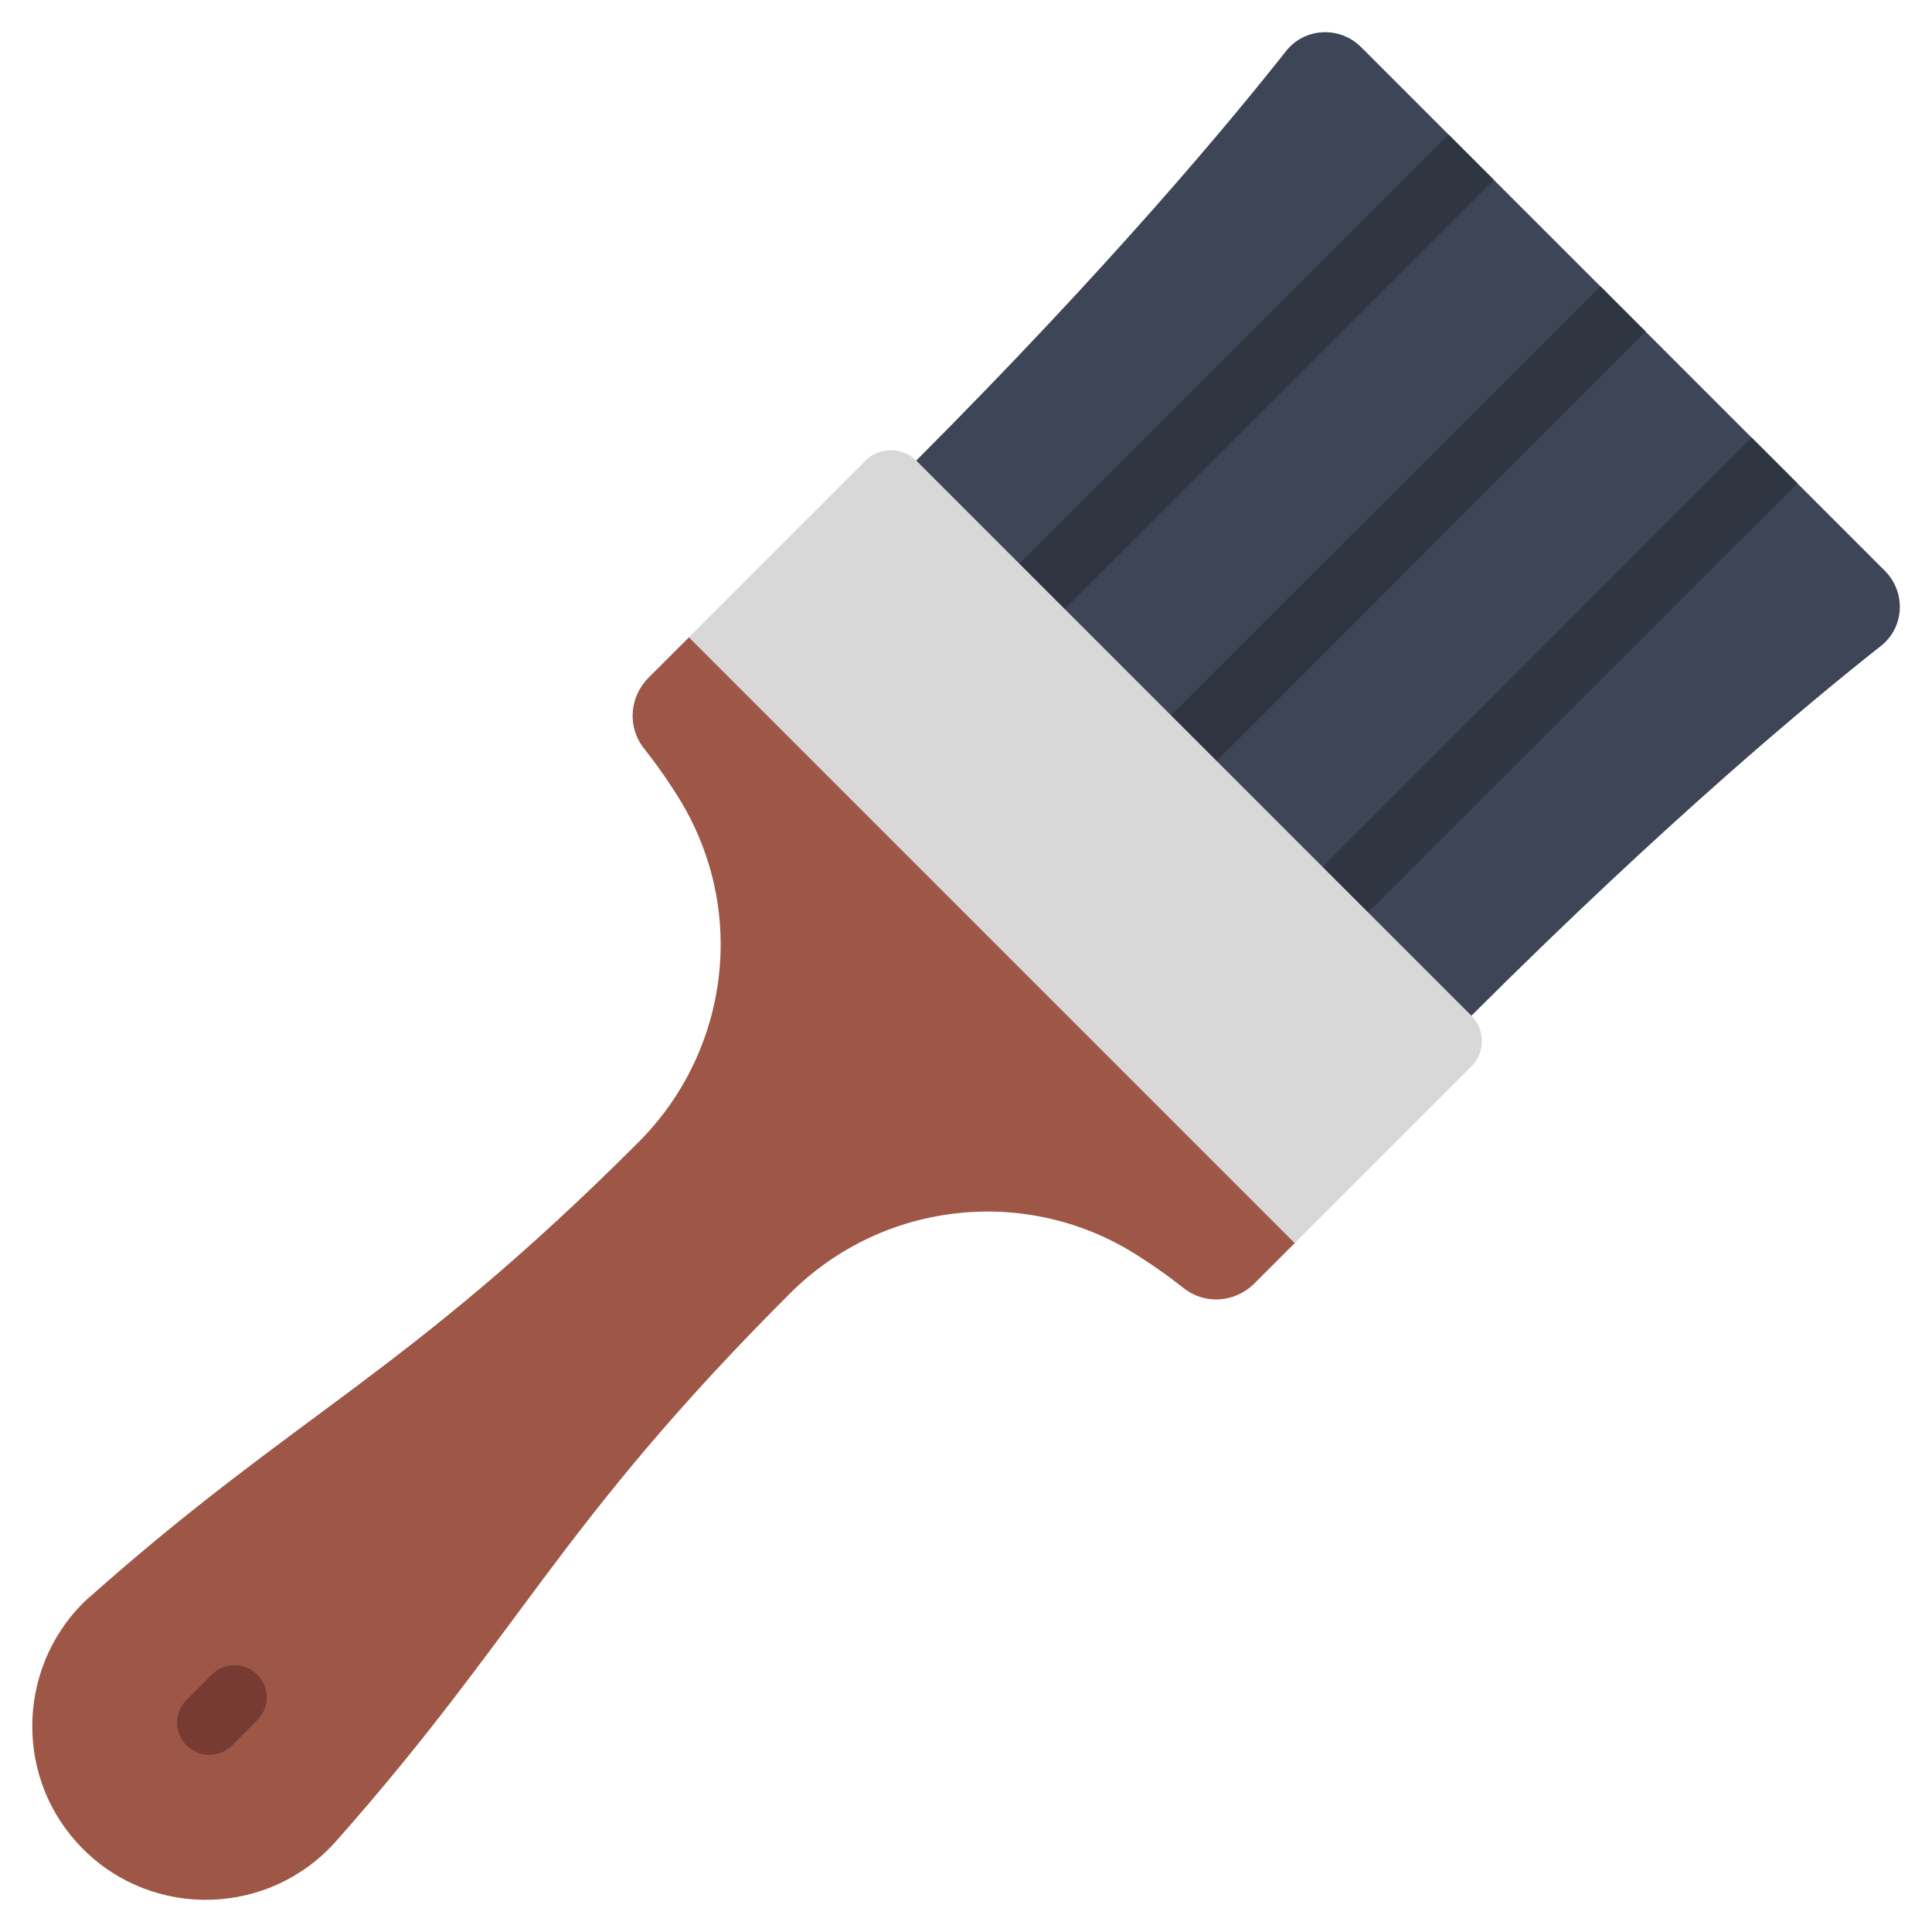 <svg id="Icons" viewBox="0 0 60 60" xmlns="http://www.w3.org/2000/svg"><path d="m40.208 38.607-1.253 1.253c-.599.599-1.541.665-2.195.144-.366-.288-.798-.61-1.319-.942-3.437-2.273-7.994-1.807-10.91 1.109-3.604 3.603-5.71 6.253-7.617 8.803s-3.637 5-6.486 8.216c-2.062 2.317-5.655 2.428-7.85.233-2.118-2.118-2.085-5.544 0-7.639.078-.067.144-.144.233-.211 6.431-5.71 9.802-6.885 17.02-14.103 1.674-1.674 2.55-3.903 2.55-6.142 0-1.652-.477-3.304-1.441-4.768-.333-.521-.654-.953-.942-1.319-.521-.654-.455-1.597.144-2.195l1.253-1.253 3.108-1.291 16.5 16.5-.792 3.606z" fill="#9e5746"/><path d="m28.455 14.303c6.043-6.054 9.779-10.555 11.476-12.706.577-.743 1.674-.798 2.34-.133l16.266 16.265c.665.665.61 1.763-.133 2.339-2.151 1.696-6.653 5.433-12.707 11.475l-1.696 1.456-17-17 1.455-1.697z" fill="#3e4556"/><path d="m6.5 54.498c-.256 0-.512-.098-.707-.292-.391-.391-.391-1.023 0-1.415l.783-.784c.391-.391 1.024-.39 1.415 0 .391.391.391 1.023 0 1.415l-.783.784c-.195.195-.452.293-.708.293z" fill="#773b33"/><g fill="#303542"><path d="m28.314 11.098h20.372v1.994h-20.372z" transform="matrix(.707 -.707 .707 .707 2.717 30.754)"/><path d="m51.11 10.3-14.4 14.41-1.42-1.42 14.41-14.4z"/><path d="m55.82 15.01-14.41 14.4-1.41-1.41 14.4-14.41z"/></g><path d="m45.696 33.119-5.488 5.488-18.816-18.815 5.488-5.488c.432-.432 1.142-.432 1.575 0l17.242 17.241c.432.432.432 1.142 0 1.574z" fill="#d8d8d8"/></svg>